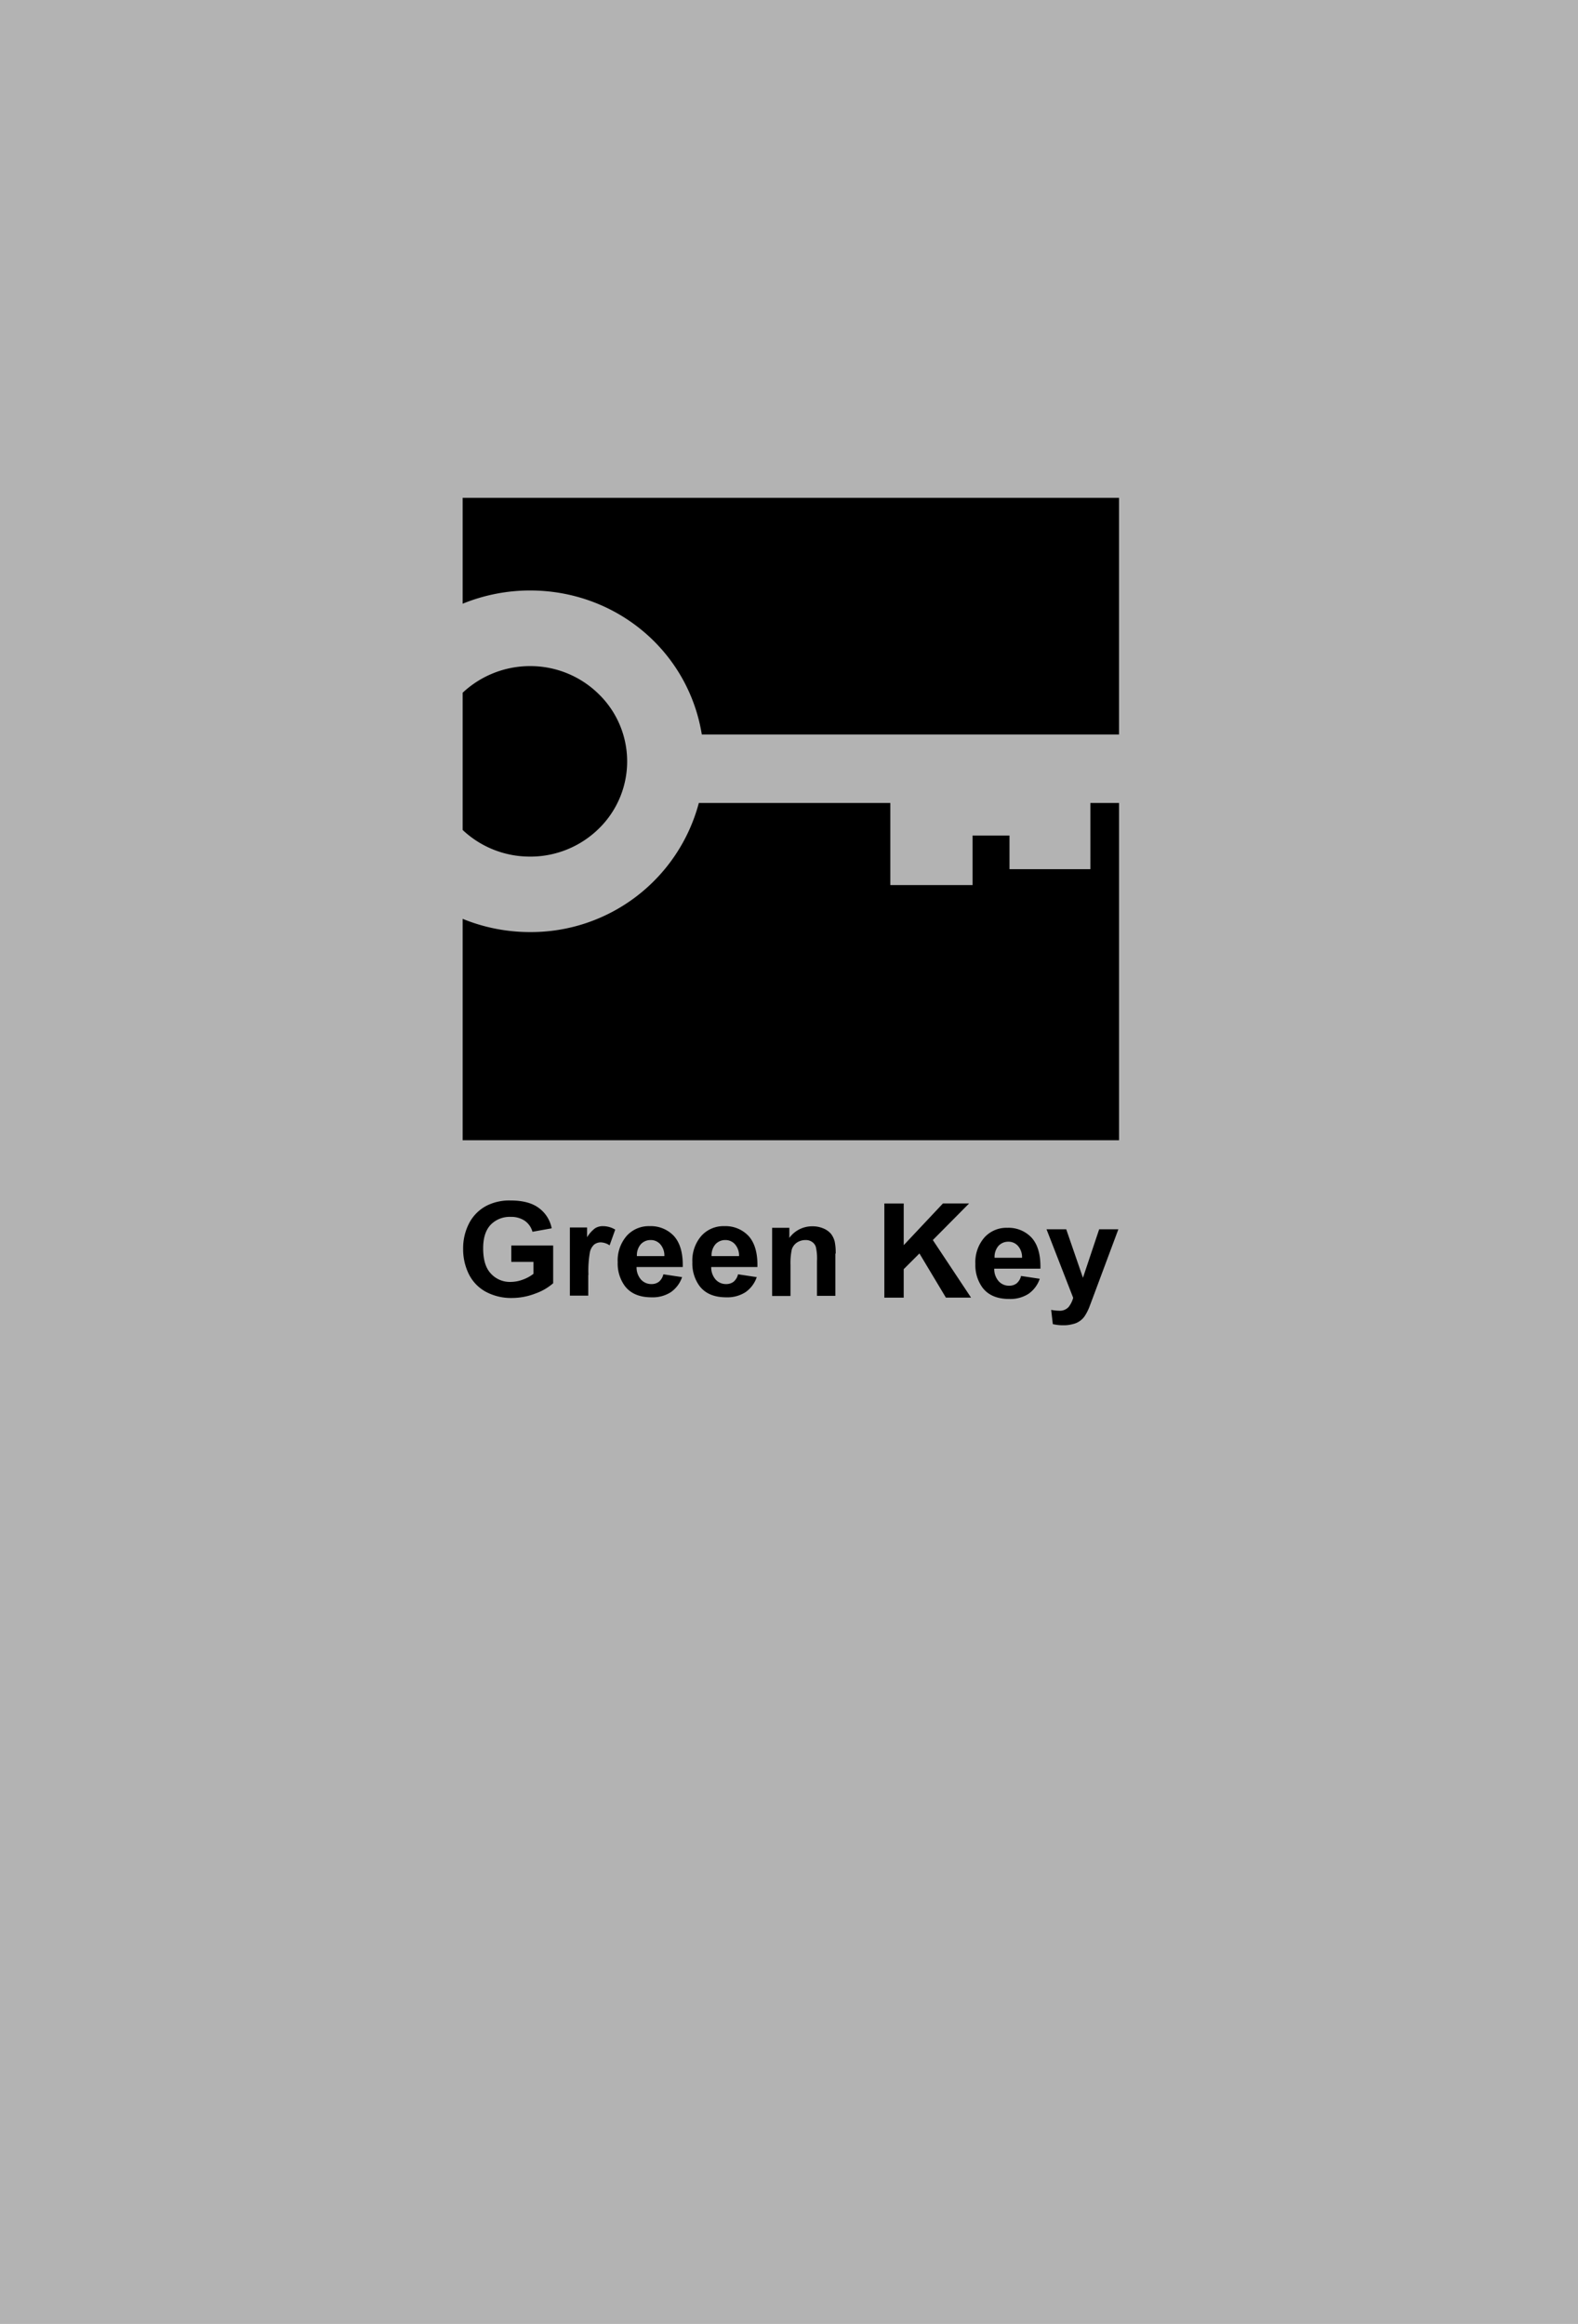 <svg xmlns="http://www.w3.org/2000/svg" width="440" height="648" viewBox="0 0 440 648">
  <rect x="0" y="0" width="440" height="648" fill="#808080" stroke="none"/>
  <g id="green-key_logo_440x648" transform="translate(13642 19685)">
    <g id="green-key_logo_440x648-2" data-name="green-key_logo_440x648" transform="translate(-13642 -19685)">
      <rect id="Rechteck_87379" data-name="Rechteck 87379" width="440" height="648" fill="#fff" opacity="0.4"/>
    </g>
    <g id="green-key-international-logo-vector" transform="translate(-13513 -19546.188)">
      <path id="Differenzmenge_3" data-name="Differenzmenge 3" d="M183.022,179.143H0L0,117.4a49.548,49.548,0,0,0,18.788,3.692A48.433,48.433,0,0,0,65.859,85.094h53.393v22.889h22.93v-13.8h10.3v9.369h22.559V85.094h7.985V179.14h0v0Zm-164.234-79.1A27.262,27.262,0,0,1,0,92.616L0,54.357a27.463,27.463,0,0,1,18.788-7.429,27.152,27.152,0,0,1,19.146,7.789,26.191,26.191,0,0,1,0,37.564A27.188,27.188,0,0,1,18.788,100.046ZM0,95.933H0V92.616ZM183.022,65.991H66.688c-3.786-23.267-23.93-40.152-47.9-40.152A49.891,49.891,0,0,0,0,29.532V0H183.022V65.991Z" transform="translate(0 0)"/>
      <path id="Pfad_3335" data-name="Pfad 3335" d="M141.929,517.782v-4.43H153.6v10.522a15.3,15.3,0,0,1-4.938,2.861,18.133,18.133,0,0,1-6.553,1.246,14.878,14.878,0,0,1-7.337-1.754,11.316,11.316,0,0,1-4.707-4.938,15.633,15.633,0,0,1-1.569-7.014,15.077,15.077,0,0,1,1.754-7.291,11.434,11.434,0,0,1,5.122-4.892,14.061,14.061,0,0,1,6.414-1.292c3.323,0,5.953.692,7.8,2.077a9.111,9.111,0,0,1,3.6,5.676l-5.353.969a5.583,5.583,0,0,0-2.123-3.046,6.668,6.668,0,0,0-3.923-1.108,7.368,7.368,0,0,0-5.63,2.215c-1.384,1.477-2.077,3.646-2.077,6.553,0,3.138.692,5.492,2.123,7.014a7.152,7.152,0,0,0,5.538,2.354,9.941,9.941,0,0,0,3.415-.646,10.621,10.621,0,0,0,2.953-1.615v-3.323h-6.184Zm21.5,3.784a30.233,30.233,0,0,1,.415-6.368,4.028,4.028,0,0,1,1.2-2.123,3.047,3.047,0,0,1,1.846-.6,4.689,4.689,0,0,1,2.446.831l1.569-4.384a6.613,6.613,0,0,0-3.415-.969,3.99,3.99,0,0,0-2.215.6,8.783,8.783,0,0,0-2.215,2.492v-2.723h-4.8v19.013h5.122v-5.768Zm20.9-.185a3.8,3.8,0,0,1-1.246,2.077,3.334,3.334,0,0,1-2.03.646,3.869,3.869,0,0,1-2.953-1.246,5.122,5.122,0,0,1-1.246-3.507h12.875c.092-3.876-.738-6.691-2.4-8.583a8.8,8.8,0,0,0-6.83-2.815,8.263,8.263,0,0,0-6.368,2.677,10.459,10.459,0,0,0-2.538,7.384,10.621,10.621,0,0,0,1.938,6.553c1.615,2.169,4.107,3.23,7.522,3.23a9.36,9.36,0,0,0,5.353-1.431,8.4,8.4,0,0,0,3.138-4.2l-5.215-.785m-7.384-5.122a4.694,4.694,0,0,1,1.061-3.23,3.665,3.665,0,0,1,2.769-1.2,3.5,3.5,0,0,1,2.677,1.154,4.727,4.727,0,0,1,1.154,3.323h-7.66Zm28.2,5.122a3.8,3.8,0,0,1-1.246,2.077,3.334,3.334,0,0,1-2.03.646,3.869,3.869,0,0,1-2.953-1.246,5.122,5.122,0,0,1-1.246-3.507H210.55c.092-3.876-.738-6.691-2.4-8.583a8.8,8.8,0,0,0-6.83-2.815,8.263,8.263,0,0,0-6.368,2.677,10.46,10.46,0,0,0-2.538,7.384,10.621,10.621,0,0,0,1.938,6.553c1.615,2.169,4.107,3.23,7.522,3.23a9.36,9.36,0,0,0,5.353-1.431,8.4,8.4,0,0,0,3.138-4.2l-5.215-.785m-7.384-5.122a4.694,4.694,0,0,1,1.061-3.23,3.665,3.665,0,0,1,2.769-1.2,3.5,3.5,0,0,1,2.677,1.154,4.727,4.727,0,0,1,1.154,3.323h-7.66Zm34.61-.646a15.516,15.516,0,0,0-.277-3.369,6.02,6.02,0,0,0-1.015-2.123,5.478,5.478,0,0,0-2.123-1.523,7.545,7.545,0,0,0-3.092-.6,7.809,7.809,0,0,0-6.414,3.23v-2.815h-4.8v19.013h5.122V518.8a17.979,17.979,0,0,1,.369-4.384,3.663,3.663,0,0,1,1.431-1.892,4.3,4.3,0,0,1,2.4-.692,2.949,2.949,0,0,1,1.8.508,2.684,2.684,0,0,1,1.061,1.384,14.276,14.276,0,0,1,.323,3.969v9.691h5.122V515.613Zm18.967,12.275v-7.937l4.384-4.384,7.384,12.321h7.014l-10.66-16.059,10.106-10.2h-7.291L251.344,513.26V501.631h-5.4v26.258Zm32.718-6.045a3.8,3.8,0,0,1-1.246,2.077,3.334,3.334,0,0,1-2.03.646,3.869,3.869,0,0,1-2.953-1.246,5.121,5.121,0,0,1-1.246-3.507h12.875c.092-3.876-.738-6.691-2.4-8.583a8.8,8.8,0,0,0-6.83-2.815,8.263,8.263,0,0,0-6.368,2.677,10.459,10.459,0,0,0-2.538,7.384,10.621,10.621,0,0,0,1.938,6.553c1.615,2.169,4.107,3.23,7.522,3.23a9.36,9.36,0,0,0,5.353-1.431,8.4,8.4,0,0,0,3.138-4.2l-5.215-.785m-7.384-5.122a4.694,4.694,0,0,1,1.061-3.23,3.665,3.665,0,0,1,2.769-1.2,3.5,3.5,0,0,1,2.677,1.154,4.726,4.726,0,0,1,1.154,3.323h-7.66Zm21.92,11.214a7.136,7.136,0,0,1-1.292,2.584,3.318,3.318,0,0,1-2.677,1.015,12.892,12.892,0,0,1-2.169-.231l.461,3.969a12.481,12.481,0,0,0,2.907.323,9.339,9.339,0,0,0,2.63-.323,5.347,5.347,0,0,0,1.938-.831,5.272,5.272,0,0,0,1.431-1.43,14.105,14.105,0,0,0,1.292-2.538l1.246-3.323,6.83-18.32h-5.353l-4.522,13.521-4.661-13.521h-5.492Z" transform="translate(-128.358 -304.861)"/>
    </g>
  </g>
</svg>

